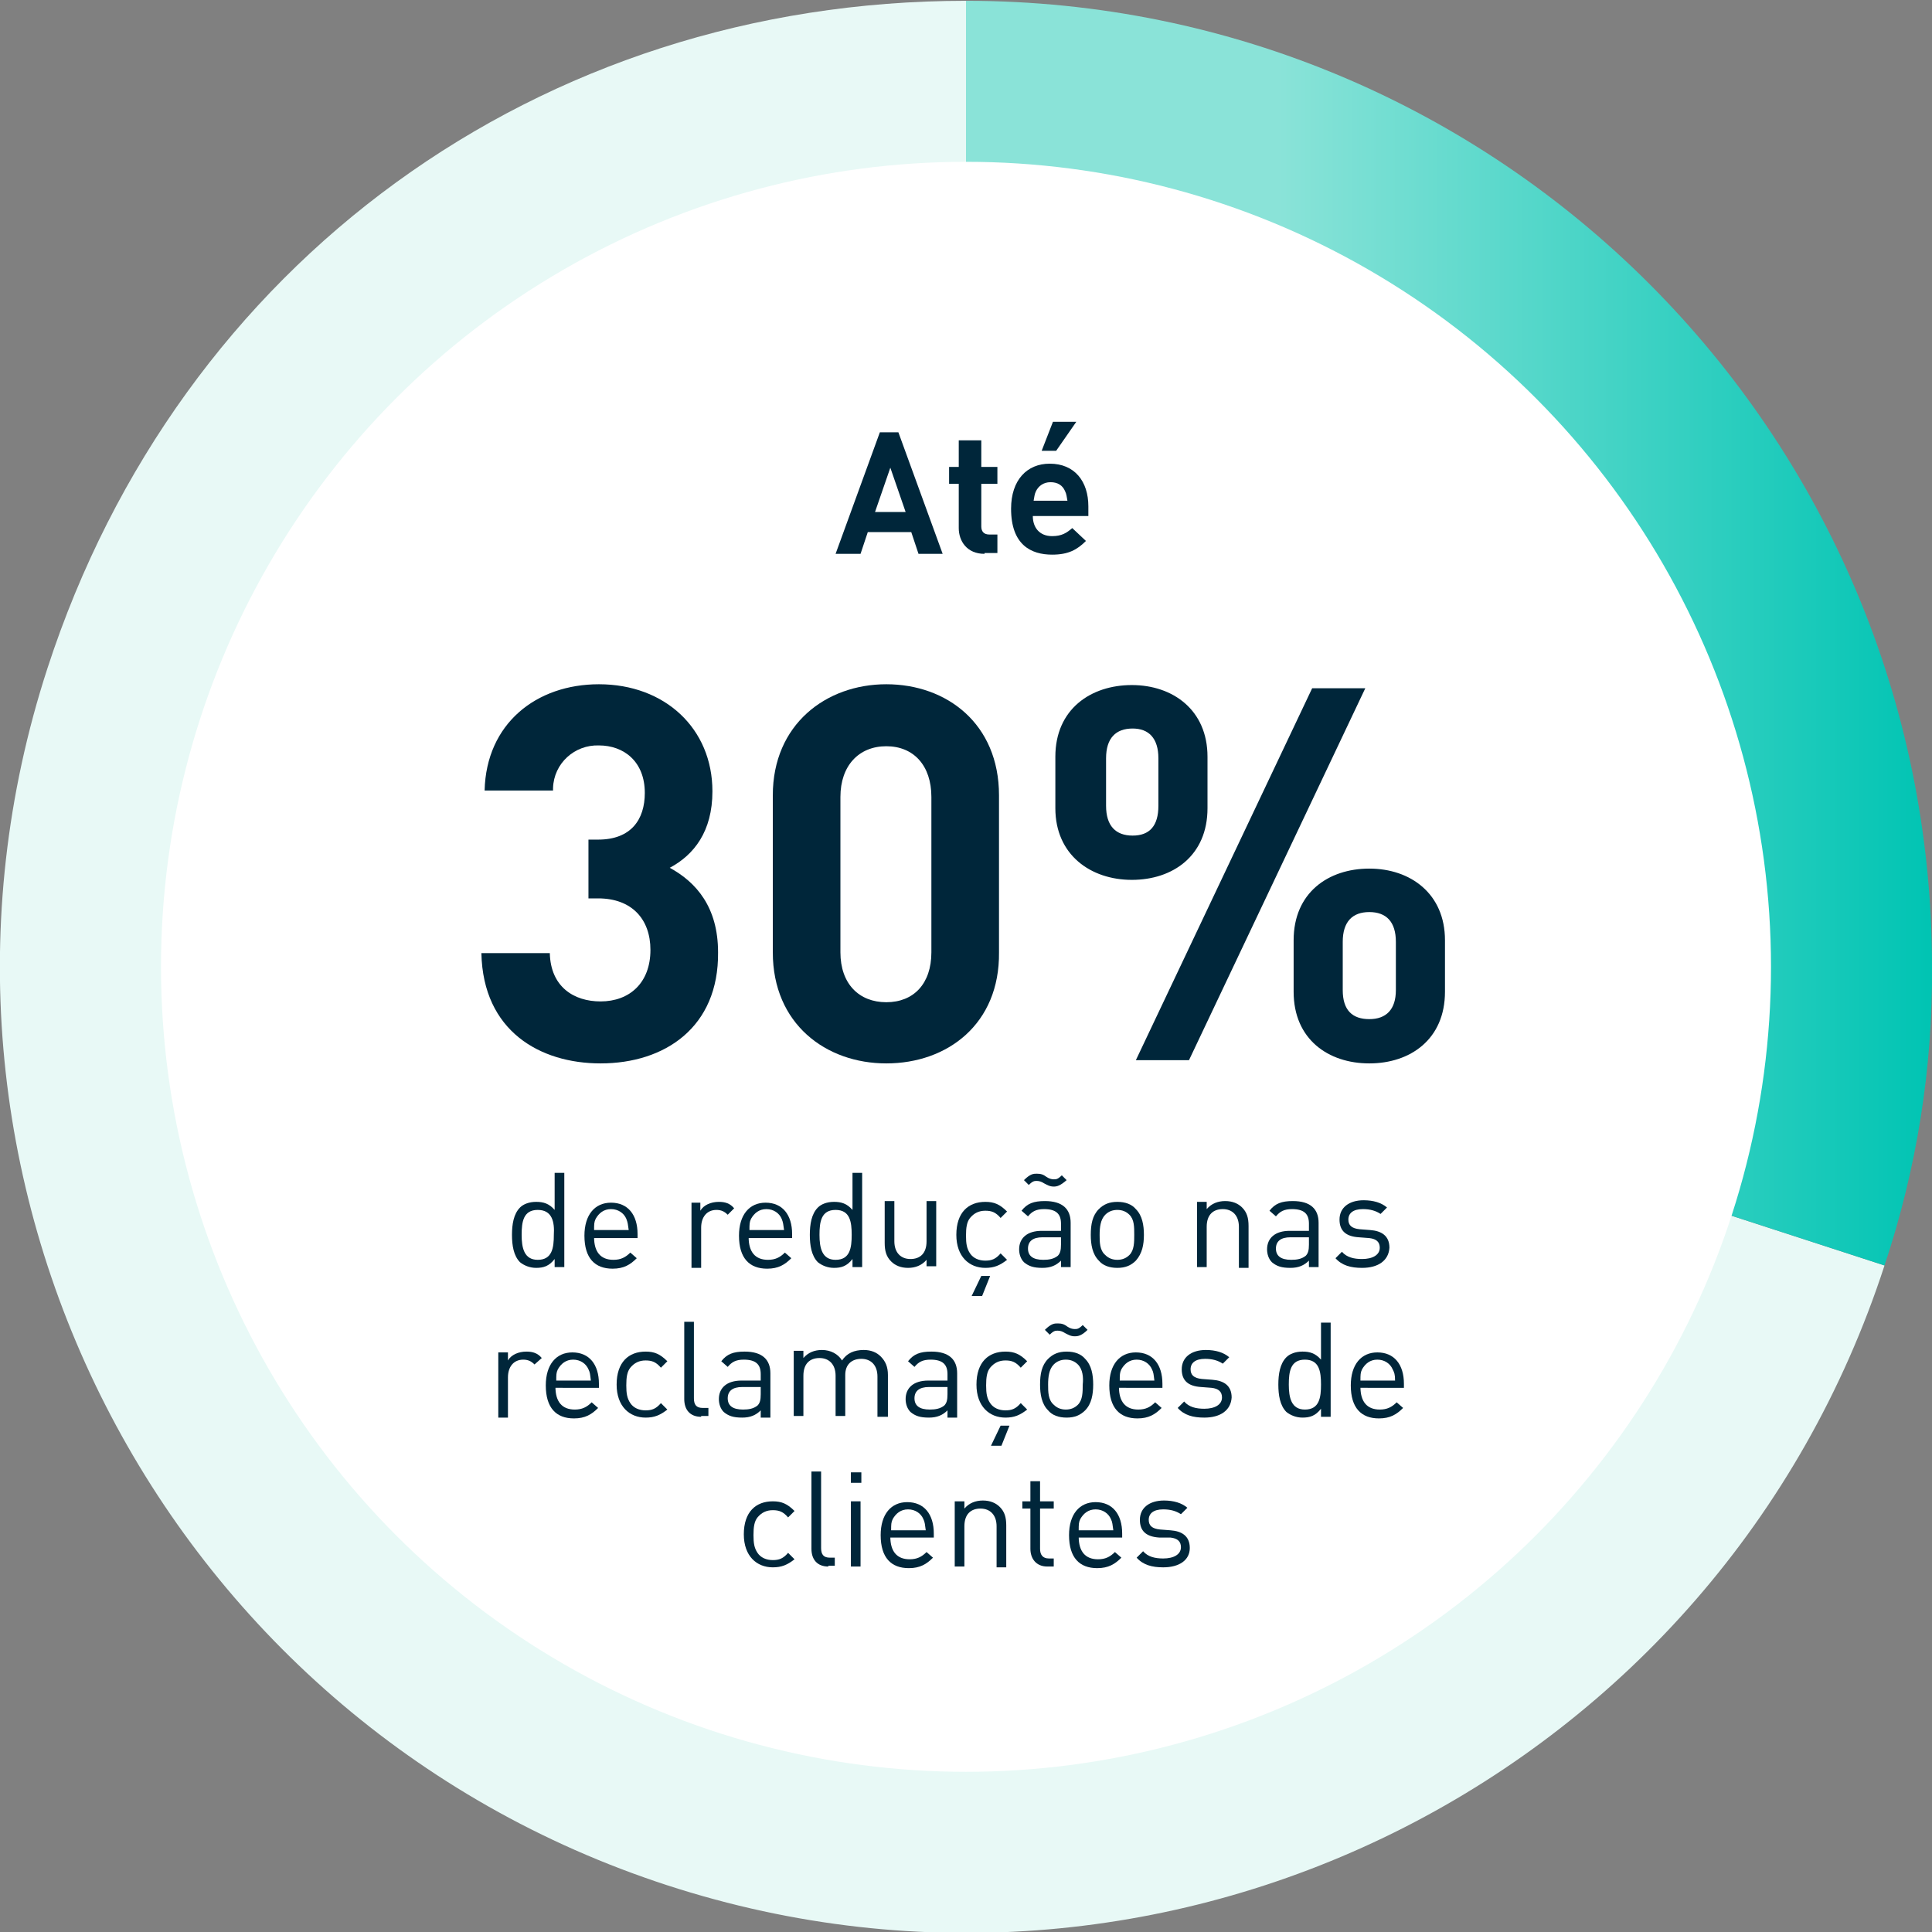 <?xml version="1.0" encoding="utf-8"?>
<!-- Generator: Adobe Illustrator 27.4.1, SVG Export Plug-In . SVG Version: 6.00 Build 0)  -->
<svg version="1.1" id="Capa_1" xmlns="http://www.w3.org/2000/svg" xmlns:xlink="http://www.w3.org/1999/xlink" x="0px" y="0px"
	 viewBox="0 0 240 240" style="enable-background:new 0 0 240 240;" xml:space="preserve">
<rect x="0" y="0" width="240" height="240" fill="#808080" stroke="none"/>
<style type="text/css">
	.st0{fill:#E8F9F6;}
	.st1{fill:url(#SVGID_1_);}
	.st2{fill:#FFFFFF;}
	.st3{fill:#00263A;}
</style>
<g id="Arte">
	<path class="st0" d="M120,120.1l114.1,37.1c-20.5,63-88.2,97.5-151.2,77S-14.6,146,5.9,83C22.3,32.6,67,0.1,120,0.1V120.1z"/>
	
		<linearGradient id="SVGID_1_" gradientUnits="userSpaceOnUse" x1="120" y1="606.76" x2="240.004" y2="606.76" gradientTransform="matrix(1 0 0 1 0 -528.11)">
		<stop  offset="0.324" style="stop-color:#8AE3D8"/>
		<stop  offset="1" style="stop-color:#00C4B3"/>
	</linearGradient>
	<path class="st1" d="M120,120.1V0.1c66.3,0,120,53.7,120,120c0.1,12.6-1.9,25.1-5.9,37.1L120,120.1z"/>
	<circle class="st2" cx="120" cy="120.1" r="100"/>
	<path class="st3" d="M74.6,132.1c-7.5,0-14.6-4-14.8-13.7h8.5c0.1,4.2,3,6,6.3,6c3.6,0,6.2-2.3,6.2-6.4c0-3.8-2.3-6.4-6.5-6.4h-1.2
		v-7.3h1.2c4.1,0,5.8-2.5,5.8-5.8c0-3.9-2.6-5.9-5.7-5.9c-3-0.1-5.6,2.2-5.7,5.3c0,0.1,0,0.2,0,0.3h-8.5C60.4,89.9,66.6,85,74.4,85
		c8.2,0,14.1,5.5,14.1,13.3c0,5-2.3,7.9-5.3,9.5c3.3,1.8,6,4.9,6,10.5C89.3,127.6,82.6,132.1,74.6,132.1z"/>
	<path class="st3" d="M110.1,132.1c-7.5,0-14.1-4.9-14.1-13.8V98.8C96,90,102.6,85,110.1,85s14,4.9,14,13.8v19.5
		C124.2,127.2,117.7,132.1,110.1,132.1z M115.7,99c0-3.9-2.2-6.3-5.6-6.3s-5.7,2.4-5.7,6.3v19.3c0,3.9,2.3,6.2,5.7,6.2
		s5.6-2.3,5.6-6.2V99z"/>
	<path class="st3" d="M140.6,109.3c-5.1,0-9.5-3.1-9.5-8.9V94c0-5.9,4.4-8.9,9.5-8.9s9.4,3.1,9.4,8.9v6.4
		C150,106.3,145.7,109.3,140.6,109.3z M143.9,94.2c0-2.5-1.2-3.7-3.2-3.7c-2.1,0-3.3,1.2-3.3,3.7v5.9c0,2.5,1.2,3.7,3.3,3.7
		s3.2-1.2,3.2-3.7V94.2z M147.7,131.7h-6.6L163,85.5h6.6L147.7,131.7z M170.1,132.1c-5.1,0-9.4-3-9.4-8.9v-6.4
		c0-5.9,4.3-8.9,9.4-8.9c5.1,0,9.4,3.1,9.4,8.9v6.4C179.5,129.1,175.2,132.1,170.1,132.1L170.1,132.1z M173.4,117
		c0-2.5-1.2-3.7-3.3-3.7s-3.3,1.2-3.3,3.7v6c0,2.5,1.2,3.6,3.3,3.6s3.3-1.2,3.3-3.6V117z"/>
</g>
<g>
	<path class="st3" d="M114.1,68.8l-0.9-2.7h-5.4l-0.9,2.7h-3.1l5.5-15.1h2.3l5.5,15.1H114.1z M110.6,58.1l-1.9,5.5h3.8L110.6,58.1z"
		/>
	<path class="st3" d="M122.3,68.8c-2.2,0-3.2-1.6-3.2-3.2v-5.5h-1.2V58h1.2v-3.3h2.8V58h2v2.1h-2v5.3c0,0.6,0.3,1,1,1h1v2.3H122.3z"
		/>
	<path class="st3" d="M128.3,64.1c0,1.4,0.8,2.5,2.4,2.5c1.2,0,1.8-0.4,2.5-1l1.7,1.6c-1.1,1.1-2.2,1.7-4.2,1.7
		c-2.6,0-5.1-1.2-5.1-5.7c0-3.6,2-5.6,4.8-5.6c3.1,0,4.8,2.2,4.8,5.3v1.2H128.3z M132.3,61c-0.3-0.7-0.9-1.1-1.8-1.1
		s-1.5,0.5-1.8,1.1c-0.2,0.4-0.2,0.7-0.3,1.2h4.2C132.5,61.7,132.5,61.4,132.3,61z M131.2,56h-1.8l1.4-3.6h2.9L131.2,56z"/>
</g>
<g>
	<path class="st3" d="M68.9,157.4v-1c-0.7,0.9-1.4,1.1-2.3,1.1c-0.8,0-1.5-0.3-2-0.7c-0.8-0.8-1-2.1-1-3.4c0-1.3,0.2-2.6,1-3.4
		c0.4-0.4,1.1-0.7,2-0.7c0.9,0,1.6,0.2,2.3,1v-4.6h1.2v11.7H68.9z M66.8,150.3c-1.8,0-2,1.5-2,3.1c0,1.6,0.3,3.1,2,3.1
		c1.8,0,2-1.5,2-3.1C68.9,151.8,68.6,150.3,66.8,150.3z"/>
	<path class="st3" d="M73.8,153.7c0,1.8,0.8,2.8,2.4,2.8c0.9,0,1.5-0.3,2.1-0.9l0.8,0.7c-0.8,0.8-1.6,1.3-3,1.3
		c-2.2,0-3.5-1.3-3.5-4.1c0-2.6,1.3-4.1,3.3-4.1c2.1,0,3.3,1.5,3.3,3.9v0.5H73.8z M77.8,151.4c-0.3-0.7-1-1.2-1.9-1.2
		c-0.9,0-1.5,0.5-1.9,1.2c-0.2,0.4-0.2,0.7-0.2,1.4h4.3C78,152.1,78,151.9,77.8,151.4z"/>
	<path class="st3" d="M90.4,150.9c-0.4-0.4-0.8-0.6-1.4-0.6c-1.2,0-1.9,0.9-1.9,2.2v5h-1.2v-8.1H87v1c0.4-0.7,1.3-1.1,2.3-1.1
		c0.8,0,1.4,0.2,1.9,0.8L90.4,150.9z"/>
	<path class="st3" d="M93,153.7c0,1.8,0.8,2.8,2.4,2.8c0.9,0,1.5-0.3,2.1-0.9l0.8,0.7c-0.8,0.8-1.6,1.3-3,1.3
		c-2.2,0-3.5-1.3-3.5-4.1c0-2.6,1.3-4.1,3.3-4.1c2.1,0,3.3,1.5,3.3,3.9v0.5H93z M97.1,151.4c-0.3-0.7-1-1.2-1.9-1.2
		s-1.5,0.5-1.9,1.2c-0.2,0.4-0.2,0.7-0.2,1.4h4.3C97.3,152.1,97.3,151.9,97.1,151.4z"/>
	<path class="st3" d="M105.9,157.4v-1c-0.7,0.9-1.4,1.1-2.3,1.1c-0.8,0-1.5-0.3-2-0.7c-0.8-0.8-1-2.1-1-3.4c0-1.3,0.2-2.6,1-3.4
		c0.4-0.4,1.1-0.7,2-0.7c0.9,0,1.6,0.2,2.3,1v-4.6h1.2v11.7H105.9z M103.8,150.3c-1.8,0-2,1.5-2,3.1c0,1.6,0.3,3.1,2,3.1
		c1.8,0,2-1.5,2-3.1C105.8,151.8,105.6,150.3,103.8,150.3z"/>
	<path class="st3" d="M115.1,157.4v-0.9c-0.6,0.7-1.4,1-2.3,1c-0.9,0-1.6-0.3-2.1-0.8c-0.6-0.6-0.8-1.3-0.8-2.3v-5.2h1.2v5
		c0,1.4,0.8,2.2,2,2.2c1.2,0,2-0.7,2-2.2v-5h1.2v8.1H115.1z"/>
	<path class="st3" d="M122.4,157.5c-2,0-3.6-1.4-3.6-4.1c0-2.8,1.5-4.1,3.6-4.1c1.1,0,1.8,0.3,2.7,1.2l-0.8,0.8
		c-0.6-0.7-1.1-0.9-1.9-0.9c-0.8,0-1.4,0.3-1.9,0.9c-0.4,0.5-0.5,1.2-0.5,2.2c0,1,0.1,1.6,0.5,2.2c0.4,0.6,1.1,0.9,1.9,0.9
		c0.8,0,1.3-0.2,1.9-0.9l0.8,0.8C124.2,157.2,123.5,157.5,122.4,157.5z M122,161h-1.3l1.2-2.5h1.1L122,161z"/>
	<path class="st3" d="M131.8,157.4v-0.8c-0.6,0.6-1.3,0.9-2.3,0.9c-1.1,0-1.7-0.2-2.3-0.7c-0.4-0.4-0.6-1-0.6-1.6
		c0-1.4,1-2.3,2.8-2.3h2.4V152c0-1.2-0.6-1.8-2.1-1.8c-1,0-1.5,0.3-2,0.9l-0.8-0.7c0.7-0.9,1.5-1.2,2.9-1.2c2.2,0,3.2,1,3.2,2.7v5.5
		H131.8z M130.9,147.4c-0.5,0-0.8-0.2-1.2-0.4c-0.3-0.2-0.6-0.3-0.9-0.3c-0.3,0-0.5,0-1,0.5l-0.6-0.6c0.8-0.8,1.2-0.8,1.6-0.8
		c0.5,0,0.8,0.1,1.2,0.4c0.3,0.2,0.6,0.3,0.9,0.3c0.3,0,0.5,0,1-0.5l0.6,0.6C131.7,147.3,131.3,147.4,130.9,147.4z M131.8,153.7
		h-2.3c-1.2,0-1.8,0.5-1.8,1.4c0,0.9,0.6,1.4,1.9,1.4c0.7,0,1.3-0.1,1.8-0.5c0.3-0.3,0.4-0.7,0.4-1.4V153.7z"/>
	<path class="st3" d="M141.1,156.6c-0.6,0.6-1.3,0.9-2.3,0.9c-1,0-1.8-0.3-2.3-0.9c-0.8-0.8-1-2-1-3.2c0-1.3,0.2-2.4,1-3.2
		c0.6-0.6,1.3-0.9,2.3-0.9c1,0,1.8,0.3,2.3,0.9c0.8,0.8,1,2,1,3.2C142.1,154.6,141.9,155.7,141.1,156.6z M140.3,150.9
		c-0.4-0.4-0.9-0.6-1.5-0.6s-1.1,0.2-1.5,0.6c-0.6,0.6-0.7,1.6-0.7,2.5c0,0.9,0,1.9,0.7,2.5c0.4,0.4,0.9,0.6,1.5,0.6
		s1.1-0.2,1.5-0.6c0.6-0.6,0.6-1.6,0.6-2.5C140.9,152.4,140.9,151.5,140.3,150.9z"/>
	<path class="st3" d="M153.9,157.4v-5c0-1.4-0.8-2.2-2-2.2s-2,0.7-2,2.2v5h-1.2v-8.1h1.2v0.9c0.6-0.7,1.4-1,2.3-1
		c0.9,0,1.6,0.3,2.1,0.8c0.6,0.6,0.8,1.3,0.8,2.3v5.2H153.9z"/>
	<path class="st3" d="M162.6,157.4v-0.8c-0.6,0.6-1.3,0.9-2.3,0.9c-1.1,0-1.7-0.2-2.3-0.7c-0.4-0.4-0.6-1-0.6-1.6
		c0-1.4,1-2.3,2.8-2.3h2.4V152c0-1.2-0.6-1.8-2.1-1.8c-1,0-1.5,0.3-2,0.9l-0.8-0.7c0.7-0.9,1.5-1.2,2.9-1.2c2.2,0,3.2,1,3.2,2.7v5.5
		H162.6z M162.6,153.7h-2.3c-1.2,0-1.8,0.5-1.8,1.4c0,0.9,0.6,1.4,1.9,1.4c0.7,0,1.3-0.1,1.8-0.5c0.3-0.3,0.4-0.7,0.4-1.4V153.7z"/>
	<path class="st3" d="M169.2,157.5c-1.4,0-2.5-0.3-3.3-1.2l0.8-0.8c0.6,0.7,1.5,0.9,2.5,0.9c1.3,0,2.2-0.5,2.2-1.4
		c0-0.7-0.4-1.1-1.3-1.2l-1.3-0.1c-1.6-0.1-2.4-0.8-2.4-2.2c0-1.5,1.2-2.4,3-2.4c1.2,0,2.2,0.3,2.9,0.9l-0.8,0.8
		c-0.6-0.4-1.3-0.6-2.2-0.6c-1.2,0-1.8,0.5-1.8,1.3c0,0.7,0.4,1.1,1.4,1.2l1.3,0.1c1.4,0.1,2.4,0.7,2.4,2.2
		C172.5,156.6,171.2,157.5,169.2,157.5z"/>
	<path class="st3" d="M66.4,169.5c-0.4-0.4-0.8-0.6-1.4-0.6c-1.2,0-1.9,0.9-1.9,2.2v5h-1.2v-8.1h1.2v1c0.4-0.7,1.3-1.1,2.3-1.1
		c0.8,0,1.4,0.2,1.9,0.8L66.4,169.5z"/>
	<path class="st3" d="M69,172.3c0,1.8,0.8,2.8,2.4,2.8c0.9,0,1.5-0.3,2.1-0.9l0.8,0.7c-0.8,0.8-1.6,1.3-3,1.3
		c-2.2,0-3.5-1.3-3.5-4.1c0-2.6,1.3-4.1,3.3-4.1c2.1,0,3.3,1.5,3.3,3.9v0.5H69z M73.1,170.1c-0.3-0.7-1-1.2-1.9-1.2
		c-0.9,0-1.5,0.5-1.9,1.2c-0.2,0.4-0.2,0.7-0.2,1.4h4.3C73.3,170.7,73.3,170.5,73.1,170.1z"/>
	<path class="st3" d="M80.2,176.1c-2,0-3.6-1.4-3.6-4.1c0-2.8,1.5-4.1,3.6-4.1c1.1,0,1.8,0.3,2.7,1.2l-0.8,0.8
		c-0.6-0.7-1.1-0.9-1.9-0.9c-0.8,0-1.4,0.3-1.9,0.9c-0.4,0.5-0.5,1.2-0.5,2.2c0,1,0.1,1.6,0.5,2.2c0.4,0.6,1.1,0.9,1.9,0.9
		c0.8,0,1.3-0.2,1.9-0.9l0.8,0.8C82,175.8,81.3,176.1,80.2,176.1z"/>
	<path class="st3" d="M87.1,176c-1.4,0-2.1-0.9-2.1-2.2v-9.6h1.2v9.5c0,0.8,0.3,1.2,1.1,1.2H88v1H87.1z"/>
	<path class="st3" d="M94.5,176v-0.8c-0.6,0.6-1.3,0.9-2.3,0.9c-1.1,0-1.7-0.2-2.3-0.7c-0.4-0.4-0.6-1-0.6-1.6c0-1.4,1-2.3,2.8-2.3
		h2.4v-0.8c0-1.2-0.6-1.8-2.1-1.8c-1,0-1.5,0.3-2,0.9l-0.8-0.7c0.7-0.9,1.5-1.2,2.9-1.2c2.2,0,3.2,1,3.2,2.7v5.5H94.5z M94.5,172.3
		h-2.3c-1.2,0-1.8,0.5-1.8,1.4c0,0.9,0.6,1.4,1.9,1.4c0.7,0,1.3-0.1,1.8-0.5c0.3-0.3,0.4-0.7,0.4-1.4V172.3z"/>
	<path class="st3" d="M109,176v-5c0-1.4-0.8-2.2-2-2.2c-1.2,0-2,0.7-2,2v5.1h-1.2v-5c0-1.4-0.8-2.2-2-2.2c-1.2,0-2,0.7-2,2.2v5h-1.2
		v-8.1h1.2v0.9c0.6-0.7,1.4-1,2.3-1c1.1,0,2,0.5,2.5,1.3c0.6-0.9,1.5-1.3,2.7-1.3c0.9,0,1.6,0.3,2.1,0.8c0.6,0.6,0.9,1.3,0.9,2.3
		v5.2H109z"/>
	<path class="st3" d="M117.7,176v-0.8c-0.6,0.6-1.3,0.9-2.3,0.9c-1.1,0-1.7-0.2-2.3-0.7c-0.4-0.4-0.6-1-0.6-1.6c0-1.4,1-2.3,2.8-2.3
		h2.4v-0.8c0-1.2-0.6-1.8-2.1-1.8c-1,0-1.5,0.3-2,0.9l-0.8-0.7c0.7-0.9,1.5-1.2,2.9-1.2c2.2,0,3.2,1,3.2,2.7v5.5H117.7z
		 M117.7,172.3h-2.3c-1.2,0-1.8,0.5-1.8,1.4c0,0.9,0.6,1.4,1.9,1.4c0.7,0,1.3-0.1,1.8-0.5c0.3-0.3,0.4-0.7,0.4-1.4V172.3z"/>
	<path class="st3" d="M124.9,176.1c-2,0-3.6-1.4-3.6-4.1c0-2.8,1.5-4.1,3.6-4.1c1.1,0,1.8,0.3,2.7,1.2l-0.8,0.8
		c-0.6-0.7-1.1-0.9-1.9-0.9c-0.8,0-1.4,0.3-1.9,0.9c-0.4,0.5-0.5,1.2-0.5,2.2c0,1,0.1,1.6,0.5,2.2c0.4,0.6,1.1,0.9,1.9,0.9
		c0.8,0,1.3-0.2,1.9-0.9l0.8,0.8C126.7,175.8,126,176.1,124.9,176.1z M124.4,179.6h-1.3l1.2-2.5h1.1L124.4,179.6z"/>
	<path class="st3" d="M134.8,175.2c-0.6,0.6-1.3,0.9-2.3,0.9c-1,0-1.8-0.3-2.3-0.9c-0.8-0.8-1-2-1-3.2c0-1.3,0.2-2.4,1-3.2
		c0.6-0.6,1.3-0.9,2.3-0.9c1,0,1.8,0.3,2.3,0.9c0.8,0.8,1,2,1,3.2C135.8,173.2,135.6,174.4,134.8,175.2z M133.5,166
		c-0.5,0-0.8-0.2-1.2-0.4c-0.3-0.2-0.6-0.3-0.9-0.3c-0.3,0-0.5,0-1,0.5l-0.6-0.6c0.8-0.8,1.2-0.8,1.6-0.8c0.5,0,0.8,0.1,1.2,0.4
		c0.3,0.2,0.6,0.3,0.9,0.3c0.3,0,0.5,0,1-0.5l0.6,0.6C134.3,166,133.8,166,133.5,166z M133.9,169.5c-0.4-0.4-0.9-0.6-1.5-0.6
		s-1.1,0.2-1.5,0.6c-0.6,0.6-0.7,1.6-0.7,2.5c0,0.9,0,1.9,0.7,2.5c0.4,0.4,0.9,0.6,1.5,0.6s1.1-0.2,1.5-0.6c0.6-0.6,0.6-1.6,0.6-2.5
		C134.6,171.1,134.5,170.1,133.9,169.5z"/>
	<path class="st3" d="M139,172.3c0,1.8,0.8,2.8,2.4,2.8c0.9,0,1.5-0.3,2.1-0.9l0.8,0.7c-0.8,0.8-1.6,1.3-3,1.3
		c-2.2,0-3.5-1.3-3.5-4.1c0-2.6,1.3-4.1,3.3-4.1c2.1,0,3.3,1.5,3.3,3.9v0.5H139z M143.1,170.1c-0.3-0.7-1-1.2-1.9-1.2
		c-0.9,0-1.5,0.5-1.9,1.2c-0.2,0.4-0.2,0.7-0.2,1.4h4.3C143.3,170.7,143.3,170.5,143.1,170.1z"/>
	<path class="st3" d="M149.6,176.1c-1.4,0-2.5-0.3-3.3-1.2l0.8-0.8c0.6,0.7,1.5,0.9,2.5,0.9c1.3,0,2.2-0.5,2.2-1.4
		c0-0.7-0.4-1.1-1.3-1.2l-1.3-0.1c-1.6-0.1-2.4-0.8-2.4-2.2c0-1.5,1.2-2.4,3-2.4c1.2,0,2.2,0.3,2.9,0.9l-0.8,0.8
		c-0.6-0.4-1.3-0.6-2.2-0.6c-1.2,0-1.8,0.5-1.8,1.3c0,0.7,0.4,1.1,1.4,1.2l1.3,0.1c1.4,0.1,2.4,0.7,2.4,2.2
		C152.9,175.2,151.6,176.1,149.6,176.1z"/>
	<path class="st3" d="M164.1,176v-1c-0.7,0.9-1.4,1.1-2.3,1.1c-0.8,0-1.5-0.3-2-0.7c-0.8-0.8-1-2.1-1-3.4c0-1.3,0.2-2.6,1-3.4
		c0.4-0.4,1.1-0.7,2-0.7c0.9,0,1.6,0.2,2.3,1v-4.6h1.2V176H164.1z M162.1,168.9c-1.8,0-2,1.5-2,3.1c0,1.6,0.3,3.1,2,3.1
		c1.8,0,2-1.5,2-3.1C164.1,170.4,163.9,168.9,162.1,168.9z"/>
	<path class="st3" d="M169,172.3c0,1.8,0.8,2.8,2.4,2.8c0.9,0,1.5-0.3,2.1-0.9l0.8,0.7c-0.8,0.8-1.6,1.3-3,1.3
		c-2.2,0-3.5-1.3-3.5-4.1c0-2.6,1.3-4.1,3.3-4.1c2.1,0,3.3,1.5,3.3,3.9v0.5H169z M173,170.1c-0.3-0.7-1-1.2-1.9-1.2
		c-0.9,0-1.5,0.5-1.9,1.2c-0.2,0.4-0.2,0.7-0.2,1.4h4.3C173.3,170.7,173.2,170.5,173,170.1z"/>
	<path class="st3" d="M96,194.7c-2,0-3.6-1.4-3.6-4.1c0-2.8,1.5-4.1,3.6-4.1c1.1,0,1.8,0.3,2.7,1.2l-0.8,0.8
		c-0.6-0.7-1.1-0.9-1.9-0.9c-0.8,0-1.4,0.3-1.9,0.9c-0.4,0.5-0.5,1.2-0.5,2.2c0,1,0.1,1.6,0.5,2.2c0.4,0.6,1.1,0.9,1.9,0.9
		c0.8,0,1.3-0.2,1.9-0.9l0.8,0.8C97.8,194.4,97.1,194.7,96,194.7z"/>
	<path class="st3" d="M102.9,194.6c-1.4,0-2.1-0.9-2.1-2.2v-9.6h1.2v9.5c0,0.8,0.3,1.2,1.1,1.2h0.6v1H102.9z"/>
	<path class="st3" d="M105.7,184.2v-1.3h1.3v1.3H105.7z M105.7,194.6v-8.1h1.2v8.1H105.7z"/>
	<path class="st3" d="M110.6,190.9c0,1.8,0.8,2.8,2.4,2.8c0.9,0,1.5-0.3,2.1-0.9l0.8,0.7c-0.8,0.8-1.6,1.3-3,1.3
		c-2.2,0-3.5-1.3-3.5-4.1c0-2.6,1.3-4.1,3.3-4.1c2.1,0,3.3,1.5,3.3,3.9v0.5H110.6z M114.7,188.7c-0.3-0.7-1-1.2-1.9-1.2
		c-0.9,0-1.5,0.5-1.9,1.2c-0.2,0.4-0.2,0.7-0.2,1.4h4.3C114.9,189.4,114.9,189.1,114.7,188.7z"/>
	<path class="st3" d="M123.8,194.6v-5c0-1.4-0.8-2.2-2-2.2s-2,0.7-2,2.2v5h-1.2v-8.1h1.2v0.9c0.6-0.7,1.4-1,2.3-1
		c0.9,0,1.6,0.3,2.1,0.8c0.6,0.6,0.8,1.3,0.8,2.3v5.2H123.8z"/>
	<path class="st3" d="M130.1,194.6c-1.4,0-2.1-1-2.1-2.2v-5h-1v-0.9h1v-2.5h1.2v2.5h1.7v0.9h-1.7v5c0,0.7,0.3,1.2,1.1,1.2h0.6v1
		H130.1z"/>
	<path class="st3" d="M134,190.9c0,1.8,0.8,2.8,2.4,2.8c0.9,0,1.5-0.3,2.1-0.9l0.8,0.7c-0.8,0.8-1.6,1.3-3,1.3
		c-2.2,0-3.5-1.3-3.5-4.1c0-2.6,1.3-4.1,3.3-4.1c2.1,0,3.3,1.5,3.3,3.9v0.5H134z M138,188.7c-0.3-0.7-1-1.2-1.9-1.2
		c-0.9,0-1.5,0.5-1.9,1.2c-0.2,0.4-0.2,0.7-0.2,1.4h4.3C138.2,189.4,138.2,189.1,138,188.7z"/>
	<path class="st3" d="M144.5,194.7c-1.4,0-2.5-0.3-3.3-1.2l0.8-0.8c0.6,0.7,1.5,0.9,2.5,0.9c1.3,0,2.2-0.5,2.2-1.4
		c0-0.7-0.4-1.1-1.3-1.2L144,191c-1.6-0.1-2.4-0.8-2.4-2.2c0-1.5,1.2-2.4,3-2.4c1.2,0,2.2,0.3,2.9,0.9l-0.8,0.8
		c-0.6-0.4-1.3-0.6-2.2-0.6c-1.2,0-1.8,0.5-1.8,1.3c0,0.7,0.4,1.1,1.4,1.2l1.3,0.1c1.4,0.1,2.4,0.7,2.4,2.2
		C147.8,193.8,146.5,194.7,144.5,194.7z"/>
</g>
</svg>
